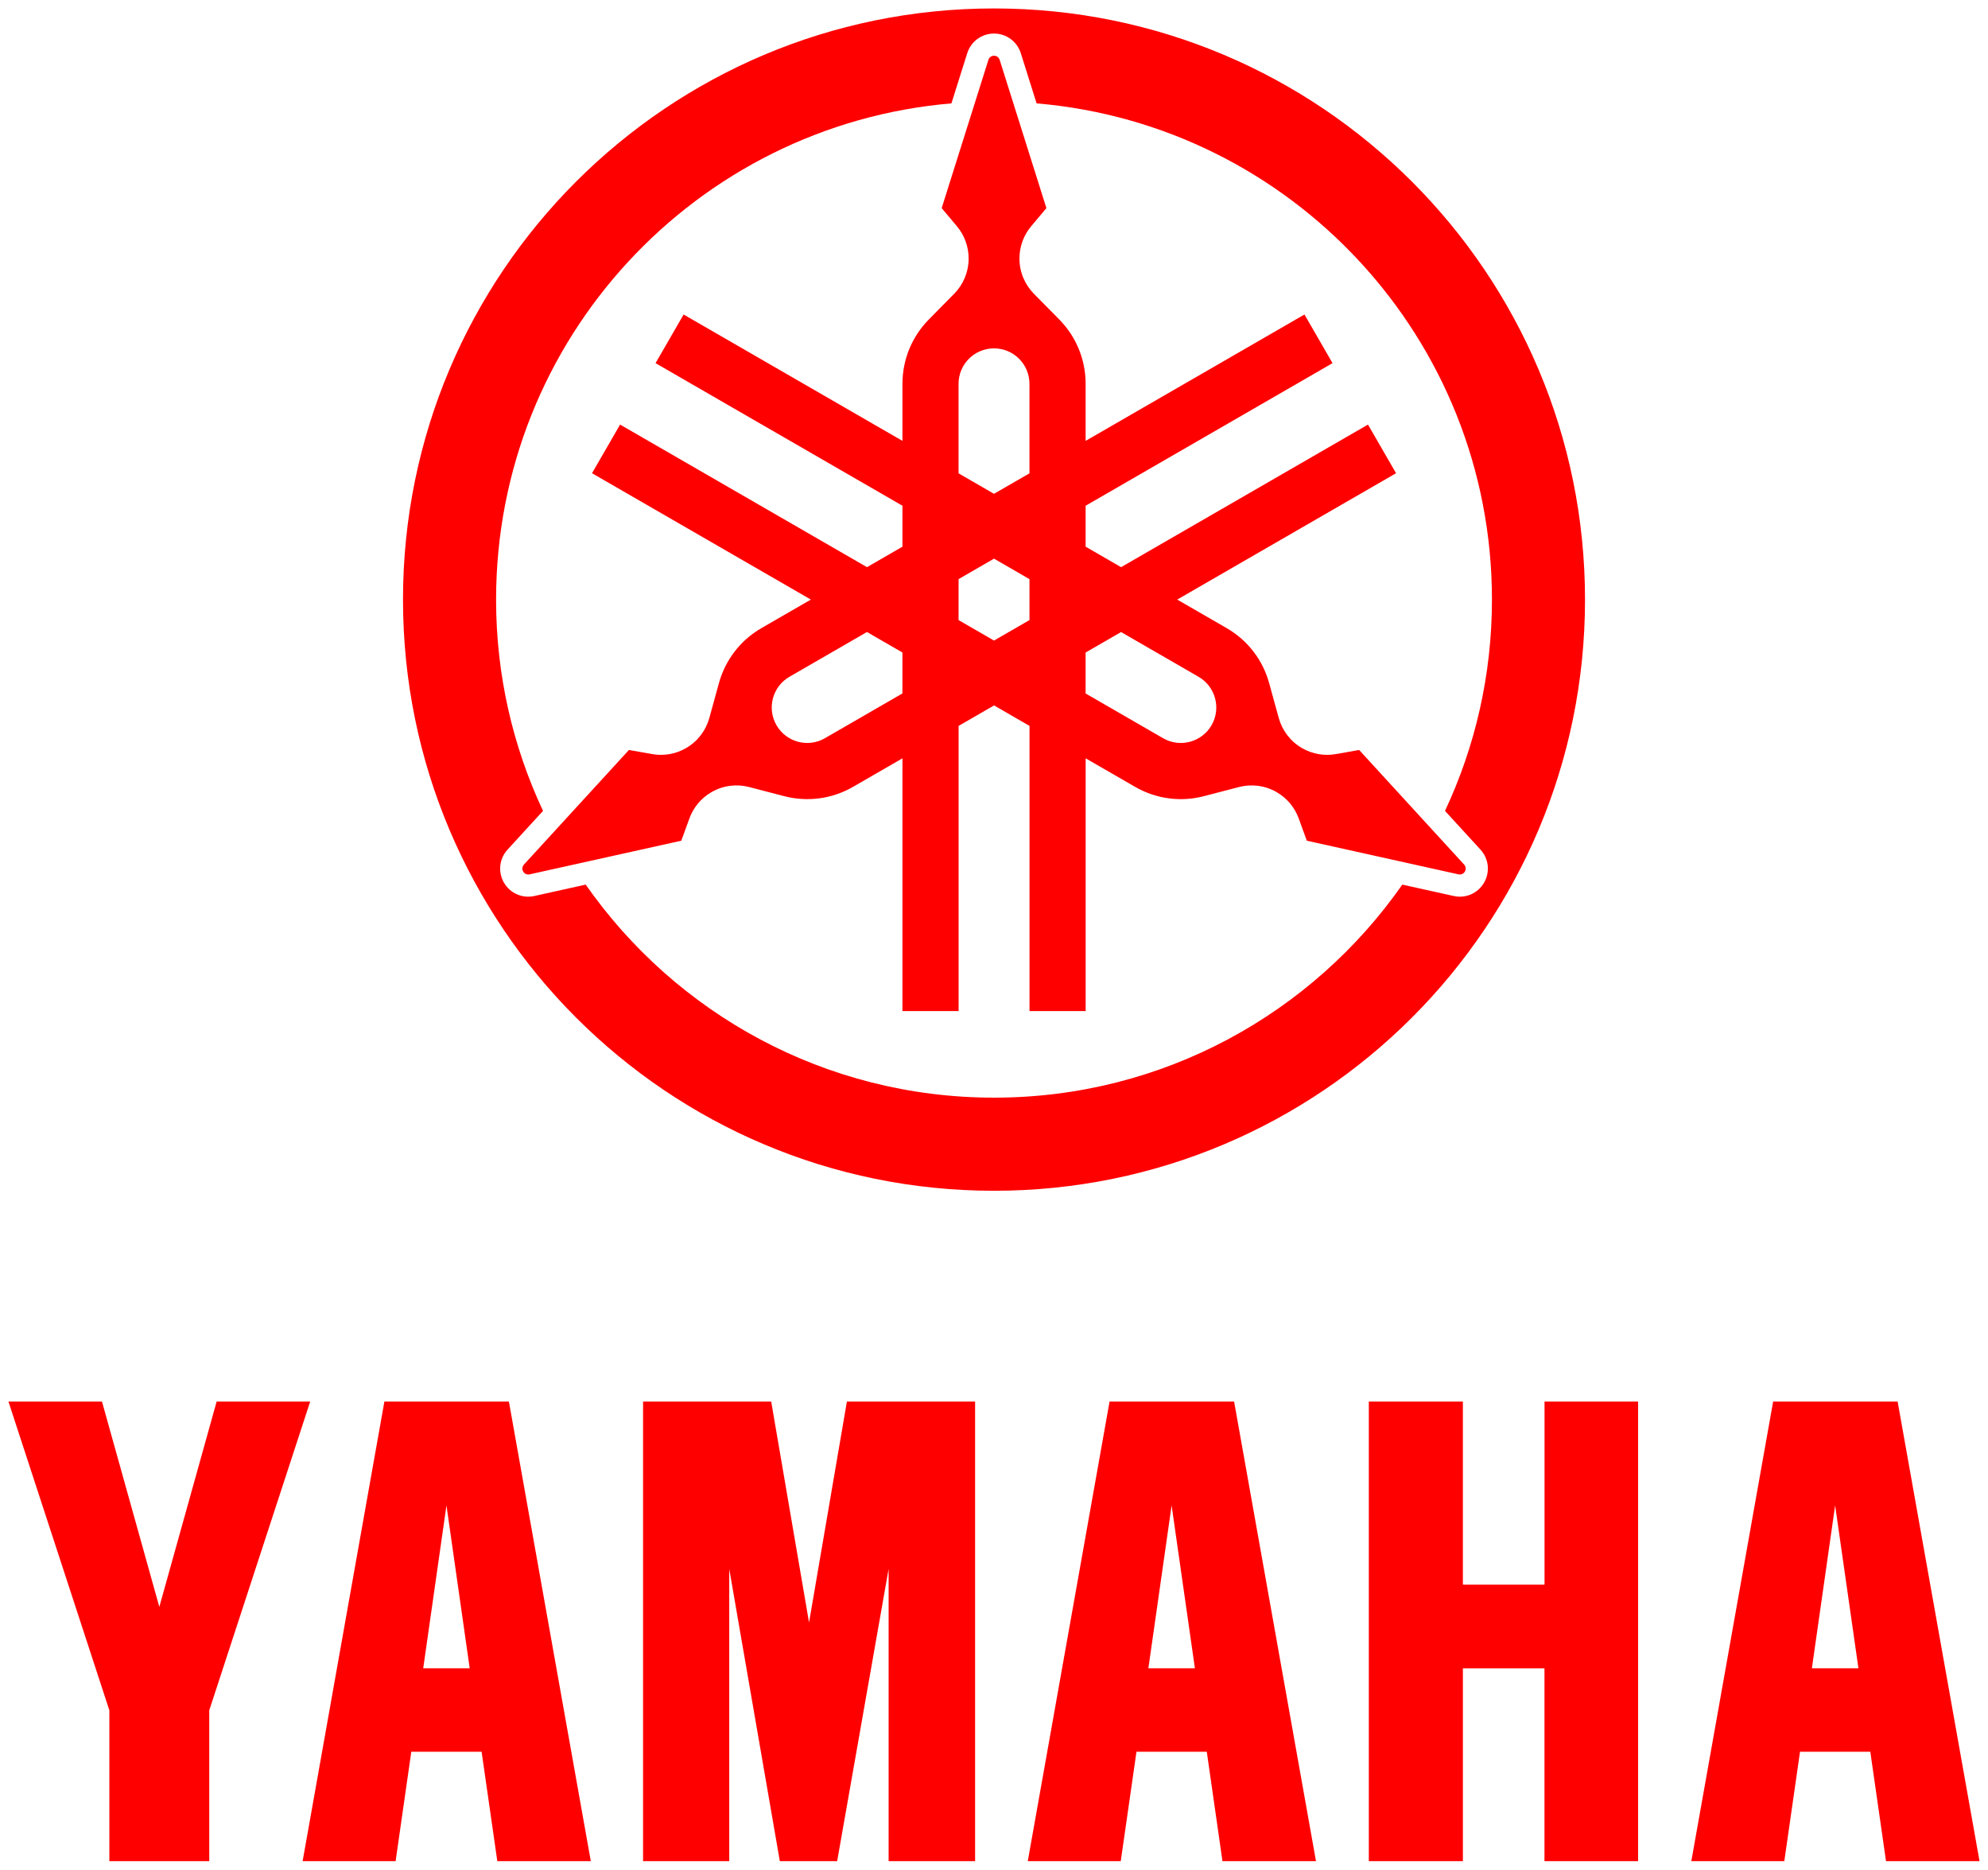 <?xml version="1.0" encoding="UTF-8"?>
<svg xmlns="http://www.w3.org/2000/svg" width="47.092mm" height="44.276mm" version="1.1" viewBox="0 0 133.489 125.507">
  <!-- Generator: Adobe Illustrator 28.7.1, SVG Export Plug-In . SVG Version: 1.2.0 Build 142)  -->
  <g>
    <g id="logo_x5F_flat_x5F_v_x5F_red_x5F_rgb">
      <path d="M98.229,94.086v12.291h5.482v-12.291h6.283v30.854h-6.287v-12.945h-5.477v12.945h-6.318v-30.854h6.316ZM43.18,94.086v30.854h5.787v-19.618l3.396,19.618h3.85l3.455-19.618v19.618h5.807v-30.854h-8.608l-2.542,14.832-2.541-14.832h-8.604ZM.567,94.086l6.776,20.729v10.125h6.708v-10.125l6.777-20.729h-6.281l-3.849,13.783-3.851-13.783H.567ZM39.672,124.94h-6.279l-1.055-7.346h-4.72l-1.054,7.346h-6.244l5.491-30.854h8.36l5.5,30.854ZM28.417,111.992h3.122l-1.56-10.932-1.561,10.932ZM88.366,124.94h-6.281l-1.053-7.346h-4.721l-1.055,7.346h-6.244l5.492-30.854h8.363l5.498,30.854ZM77.11,111.992h3.125l-1.564-10.932-1.561,10.932ZM132.922,124.94h-6.281l-1.055-7.346h-4.719l-1.055,7.346h-6.244l5.494-30.854h8.359l5.5,30.854ZM121.664,111.992h3.125l-1.564-10.932-1.561,10.932ZM66.745.567C44.828.567,27.06,18.334,27.06,40.252s17.768,39.685,39.685,39.685,39.685-17.768,39.685-39.685S88.663.567,66.745.567ZM99.653,59.251c-.413.716-1.233,1.077-2.041.898l-3.45-.765c-6.044,8.645-16.068,14.302-27.417,14.302s-21.373-5.657-27.417-14.302l-3.45.765c-.807.179-1.627-.182-2.04-.898-.413-.716-.316-1.607.243-2.216l2.382-2.6c-2.02-4.306-3.152-9.112-3.152-14.183,0-17.502,13.448-31.86,30.575-33.312l1.062-3.369c.249-.788.971-1.318,1.798-1.318s1.549.53,1.798,1.318l1.062,3.369c17.126,1.451,30.575,15.81,30.575,33.312,0,5.071-1.132,9.877-3.152,14.183l2.382,2.6c.559.609.656,1.5.243,2.216ZM97.935,58.696c.169.037.343-.039.43-.189.087-.15.066-.339-.051-.467l-7.05-7.694-1.562.276c-.754.133-1.557.013-2.272-.4-.799-.462-1.338-1.201-1.566-2.026h0l-.643-2.337h0c-.414-1.504-1.397-2.852-2.855-3.694l-3.318-1.915,14.694-8.483-1.885-3.265-16.579,9.572-2.381-1.375v-2.749l16.579-9.572-1.885-3.265-14.694,8.483v-3.831c0-1.683-.676-3.209-1.771-4.319l-1.702-1.725h0c-.601-.609-.971-1.446-.971-2.369,0-.826.298-1.581.79-2.167l1.02-1.214-3.138-9.953c-.052-.165-.205-.278-.378-.278s-.326.112-.378.278l-3.138,9.953,1.02,1.214c.492.586.79,1.342.79,2.167,0,.923-.371,1.76-.971,2.369l-1.702,1.725c-1.095,1.111-1.771,2.636-1.771,4.319v3.831l-14.694-8.483-1.885,3.265,16.579,9.572v2.749l-2.381,1.375-16.579-9.572-1.885,3.265,14.694,8.483-3.318,1.915c-1.458.842-2.441,2.19-2.855,3.694h0s-.643,2.337-.643,2.337c-.227.825-.766,1.564-1.566,2.026-.715.413-1.518.533-2.272.4l-1.562-.276-7.05,7.694c-.117.128-.138.317-.051.467.087.15.26.227.43.189l10.188-2.259.542-1.491c.262-.72.767-1.355,1.482-1.768.799-.462,1.709-.559,2.537-.343h0l2.345.611c1.51.393,3.169.216,4.626-.625l3.318-1.915v16.967h3.77v-19.143l2.381-1.375,2.381,1.375v19.143h3.77v-16.967l3.318,1.915c1.458.842,3.117,1.019,4.626.625l2.345-.611h0c.828-.216,1.738-.119,2.537.343.715.413,1.221,1.048,1.482,1.768l.542,1.491,10.188,2.259ZM66.746,43.001l-2.381-1.375v-2.749l2.381-1.375,2.381,1.375v2.749l-2.381,1.375ZM64.364,25.767c0-1.315,1.066-2.381,2.381-2.381s2.381,1.066,2.381,2.381v6.008l-2.381,1.375-2.381-1.375v-6.008ZM55.392,49.556c-1.139.658-2.595.267-3.253-.872-.658-1.139-.267-2.595.872-3.253l5.203-3.004,2.381,1.375v2.749l-5.203,3.004ZM81.352,48.685c-.658,1.139-2.114,1.529-3.253.872h0s-5.203-3.004-5.203-3.004v-2.749l2.381-1.375,5.203,3.004h0c1.139.658,1.529,2.114.872,3.253Z" fill="red"/>
    </g>
  </g>
</svg>